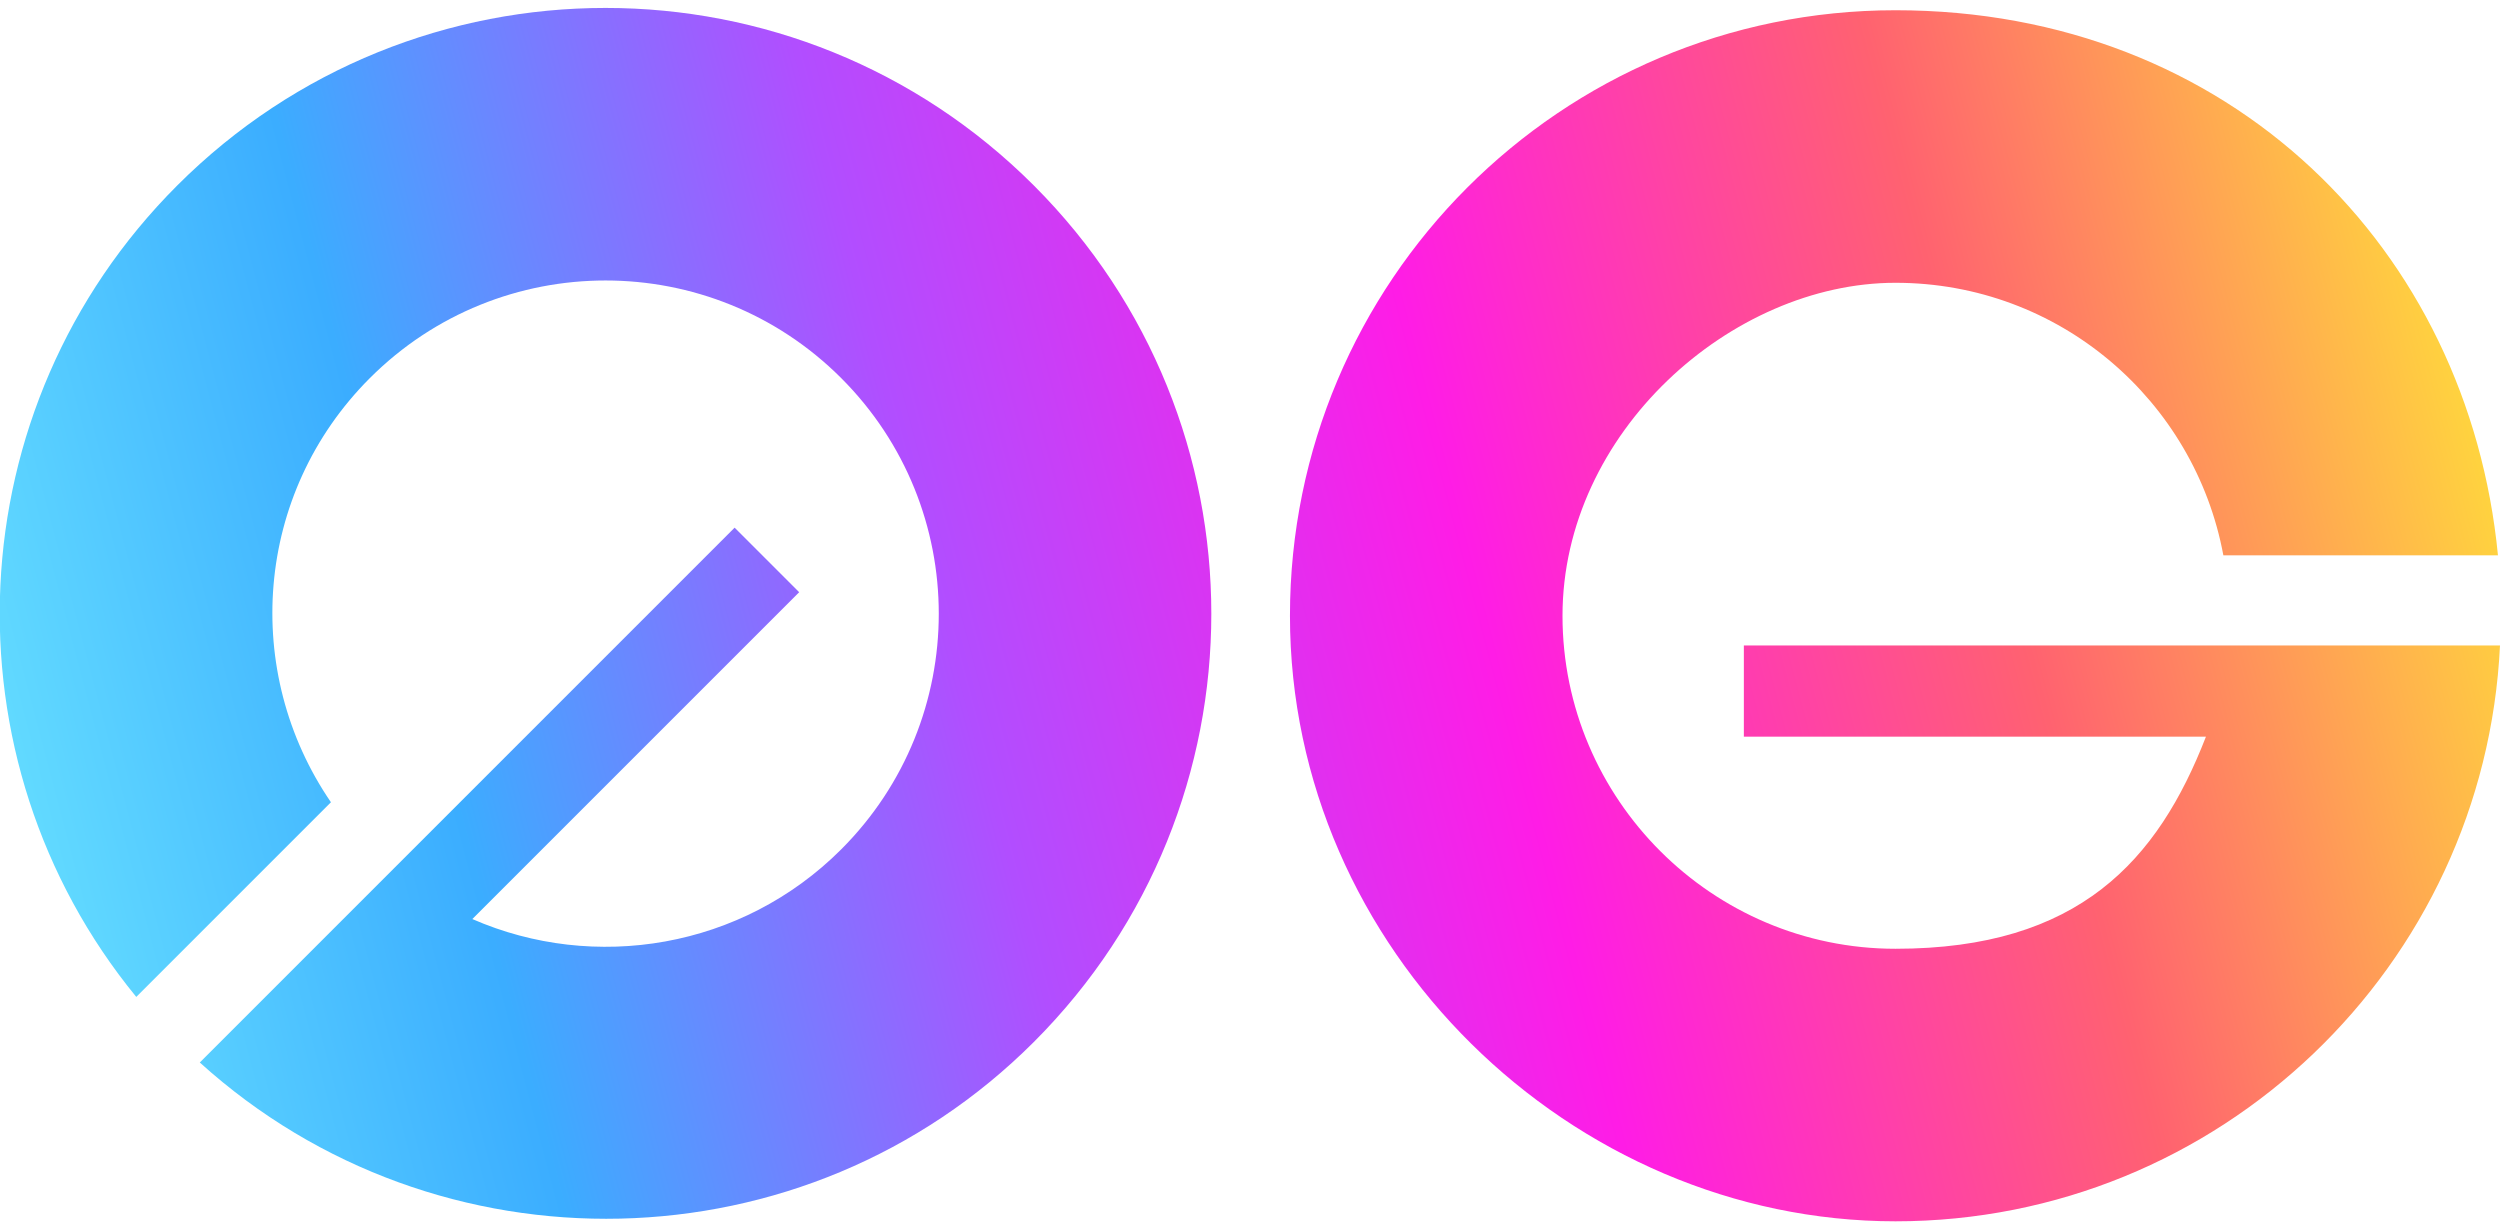 <?xml version="1.0" encoding="UTF-8"?>
<svg xmlns="http://www.w3.org/2000/svg" xmlns:xlink="http://www.w3.org/1999/xlink" version="1.1" viewBox="0 0 244 120">
  <defs>
    <style>
      .cls-1 {
        fill: none;
      }

      .cls-2 {
        fill: url(#linear-gradient);
      }

      .cls-3 {
        clip-path: url(#clippath-1);
      }

      .cls-4 {
        clip-path: url(#clippath-3);
      }

      .cls-5 {
        clip-path: url(#clippath-2);
      }

      .cls-6 {
        clip-path: url(#clippath);
      }
    </style>
    <clipPath id="clippath">
      <path class="cls-1" d="M244,63c-1.5,31.3-27.4,56.2-59,56.2s-59.1-26.5-59.1-59.1S152.3,1,185,1s55.9,23.3,58.8,53.2h-26.8c-2.8-15.1-16-26.6-32-26.6s-32.5,14.6-32.5,32.5,14.6,32.5,32.5,32.5,25.6-8.6,30.3-20.7h-45.1v-8.9h73.8Z"/>
    </clipPath>
    <clipPath id="clippath-1">
      <path class="cls-1" d="M67.9-9h108.2c37.7,0,68.3,30.6,68.3,68.3s-30.6,68.3-68.3,68.3h-108.2C30.2,127.5-.4,97-.4,59.3S30.2-9,67.9-9Z"/>
    </clipPath>
    <linearGradient id="linear-gradient" x1="241.2" y1="94.6" x2="-4.2" y2="29.8" gradientTransform="translate(0 122.4) scale(1 -1)" gradientUnits="userSpaceOnUse">
      <stop offset="0" stop-color="#ffdb3b"/>
      <stop offset=".2" stop-color="#ff6270"/>
      <stop offset=".4" stop-color="#ff1ce6"/>
      <stop offset=".6" stop-color="#b14eff"/>
      <stop offset=".8" stop-color="#3badff"/>
      <stop offset="1" stop-color="#6be5ff"/>
    </linearGradient>
    <clipPath id="clippath-2">
      <path class="cls-1" d="M19.5,103.7c23.2,21,59.1,20.3,81.4-2,23.1-23.1,23.1-60.5,0-83.6-23.1-23.1-60.5-23.1-83.6,0-21.7,21.7-23,56-4,79.2l19-19c-8.7-12.7-7.5-30.1,3.8-41.4,12.7-12.7,33.3-12.7,46,0,12.7,12.7,12.7,33.3,0,46-9.7,9.7-24.1,12-36,6.8l31.9-31.9-6.3-6.3-52.2,52.2Z"/>
    </clipPath>
    <clipPath id="clippath-3">
      <path class="cls-1" d="M67.9-9h108.2c37.7,0,68.3,30.6,68.3,68.3s-30.6,68.3-68.3,68.3h-108.2C30.2,127.5-.4,97-.4,59.3S30.2-9,67.9-9Z"/>
    </clipPath>
  </defs>
  <!-- Generator: Adobe Illustrator 28.7.1, SVG Export Plug-In . SVG Version: 1.2.0 Build 142)  -->
  <g>
    <g id="Layer_1">
      <g>
        <g class="cls-6">
          <g class="cls-3">
            <path class="cls-2" d="M67.9-9h108.2c37.7,0,68.3,30.6,68.3,68.3h0c0,37.7-30.6,68.3-68.3,68.3h-108.2C30.2,127.5-.4,97-.4,59.3H-.4C-.4,21.6,30.2-9,67.9-9Z"/>
          </g>
        </g>
        <g class="cls-5">
          <g class="cls-4">
            <path class="cls-2" d="M67.9-9h108.2c37.7,0,68.3,30.6,68.3,68.3h0c0,37.7-30.6,68.3-68.3,68.3h-108.2C30.2,127.5-.4,97-.4,59.3H-.4C-.4,21.6,30.2-9,67.9-9Z"/>
          </g>
        </g>
      </g>
    </g>
  </g>
</svg>
